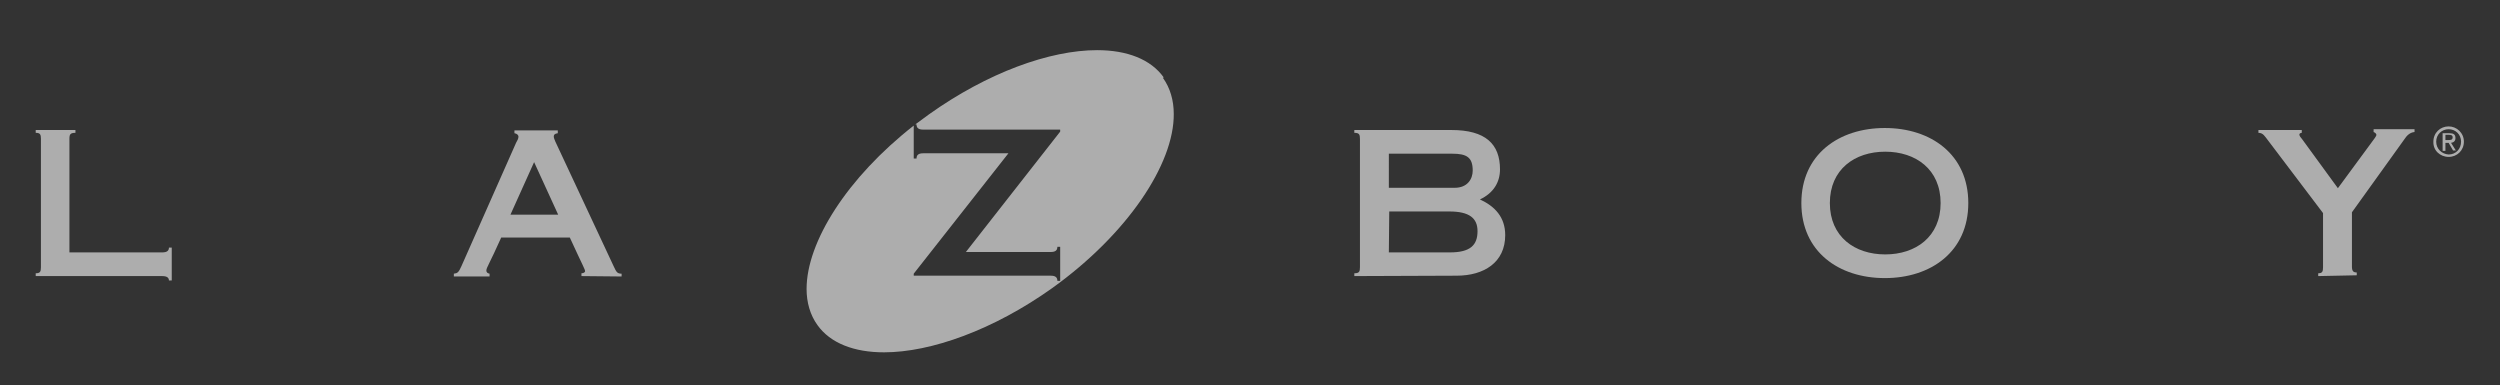 <?xml version="1.0" encoding="UTF-8"?> <!-- Generator: Adobe Illustrator 25.4.1, SVG Export Plug-In . SVG Version: 6.00 Build 0) --> <svg xmlns="http://www.w3.org/2000/svg" xmlns:xlink="http://www.w3.org/1999/xlink" version="1.1" id="Layer_1" x="0px" y="0px" width="623px" height="96px" viewBox="0 0 623 96" style="enable-background:new 0 0 623 96;" xml:space="preserve"><rect x="0" y="0" width="623" height="96" fill="#333333" stroke="none"/> <style type="text/css"> .st0{opacity:0.6;fill:#FFFFFF;enable-background:new ;} </style> <g> <path class="st0" d="M42.1,69.9c0-0.7-0.5-1.1-1.7-1.1H8.9v-0.7c1.1,0,1.3-0.4,1.3-1.5v-32c0-1.1-0.2-1.5-1.3-1.5v-0.7h9.9v0.7 c-1.3,0-1.5,0.4-1.5,1.5v28.3h23.1c1.2,0,1.7-0.4,1.7-1.2h0.7v8.2H42.1"></path> <path class="st0" d="M144.9,68.8v-0.7c0.6,0,0.9-0.3,0.9-0.5c0-0.5-0.5-1.2-3.8-8.4h-17.1c-2.9,6.5-3.7,7.5-3.7,8.2 c0,0.5,0.3,0.7,0.8,0.8v0.7h-8.9v-0.7c0.9-0.1,1.2-0.3,1.9-1.9l13.6-30.7c0.3-0.5,0.6-1.1,0.6-1.5c0-0.5-0.4-0.8-1-0.9v-0.7H139 v0.7c-0.8,0.1-1,0.4-1,0.8c0,0.4,0.2,0.8,0.4,1.3l14.5,31c0.7,1.5,0.9,1.9,2,1.9v0.7L144.9,68.8 M127.2,53.5h11.9l-6-13.1 L127.2,53.5"></path> <path class="st0" d="M337.5,68.8v-0.7c1.2,0,1.4-0.4,1.4-1.5v-32c0-1.1-0.2-1.5-1.4-1.5v-0.7h24.2c8.5,0,12.1,3.5,12.1,9.8 c0,3.2-1.6,5.9-5,7.5c3.7,1.7,6.3,4.4,6.3,8.9c0,6.8-5.3,10.1-12.1,10.1L337.5,68.8 M346.1,62.9h15.2c5.1,0,6.9-1.8,6.9-5.3 c0-3.2-2-4.9-7-4.9h-15L346.1,62.9 M346.1,46.8h16.4c3.2,0,4.5-2.2,4.5-4.3c0-3.3-1.5-4.2-5.1-4.2h-15.8V46.8"></path> <path class="st0" d="M448.9,50.6c0-12.1,9.3-18.7,20.8-18.7s20.8,6.6,20.8,18.7s-9.3,18.7-20.8,18.7 C458.2,69.3,448.9,62.7,448.9,50.6 M456,50.6c0,8.4,6.2,12.8,13.8,12.8c7.6,0,13.8-4.4,13.8-12.8s-6.2-12.8-13.8-12.8 S456,42.2,456,50.6"></path> <path class="st0" d="M577.7,68.8v-0.7c1,0,1.2-0.4,1.2-1.5V53.1L565.2,35c-0.8-1-1.2-1.9-2.4-1.9v-0.7h10.8v0.7 c-0.3,0-0.6,0.2-0.6,0.4c0,0.4,0.3,0.7,0.7,1.2l8.9,12.2l9.2-12.5c0.2-0.3,0.4-0.6,0.4-0.8c0-0.3-0.4-0.6-0.7-0.7v-0.7h10.2v0.7 c-1.1,0.1-1.9,0.8-2.6,1.9l-13,18.1v13.5c0,1.1,0.3,1.5,1.2,1.5v0.7L577.7,68.8"></path> <path class="st0" d="M607.1,35.3c0-1.8,1.4-3.1,3.1-3.1c1.7,0,3.1,1.3,3.1,3.1s-1.3,3.2-3.1,3.2C608.5,38.4,607.1,37.1,607.1,35.3 M610.2,39.1c2.1,0,3.8-1.6,3.8-3.8s-1.8-3.8-3.8-3.8c-2.1,0-3.8,1.6-3.8,3.8C606.3,37.5,608.1,39.1,610.2,39.1 M609.4,35.6h0.8 l1.1,1.9h0.7l-1.2-1.9c0.6-0.1,1.1-0.4,1.1-1.2c0-0.9-0.5-1.2-1.5-1.2h-1.7v4.4h0.7L609.4,35.6L609.4,35.6z M609.4,35v-1.4h0.9 c0.5,0,0.9,0.1,0.9,0.6c0,0.7-0.5,0.7-1.1,0.7h-0.7V35z"></path> <path class="st0" d="M251.3,38.2h-21.2c-1.2,0-1.7,0.4-1.7,1.3h-0.7v-8.2c-16.6,13-26.7,29-26.7,40.7c0,3.4,0.9,6.5,2.7,9 c3.2,4.5,9.1,6.8,16.6,6.8c11.7,0,27.3-5.6,41.9-16c18.7-13.4,30.4-30.9,30.3-43.4c0-3.4-0.9-6.5-2.7-9l0.2-0.1 c-3.2-4.5-9.1-6.8-16.6-6.8c-11.8,0-27.3,5.6-41.9,16c-1.1,0.8-2.3,1.7-3.4,2.5h0.3c0,0.9,0.5,1.3,1.7,1.3h34.1v0.5l-23.5,30h21.1 c1.2,0,1.7-0.4,1.7-1.3h0.7V70h-0.7c0-0.9-0.5-1.3-1.7-1.3h-34.1v-0.5L251.3,38.2z"></path> </g> </svg> 